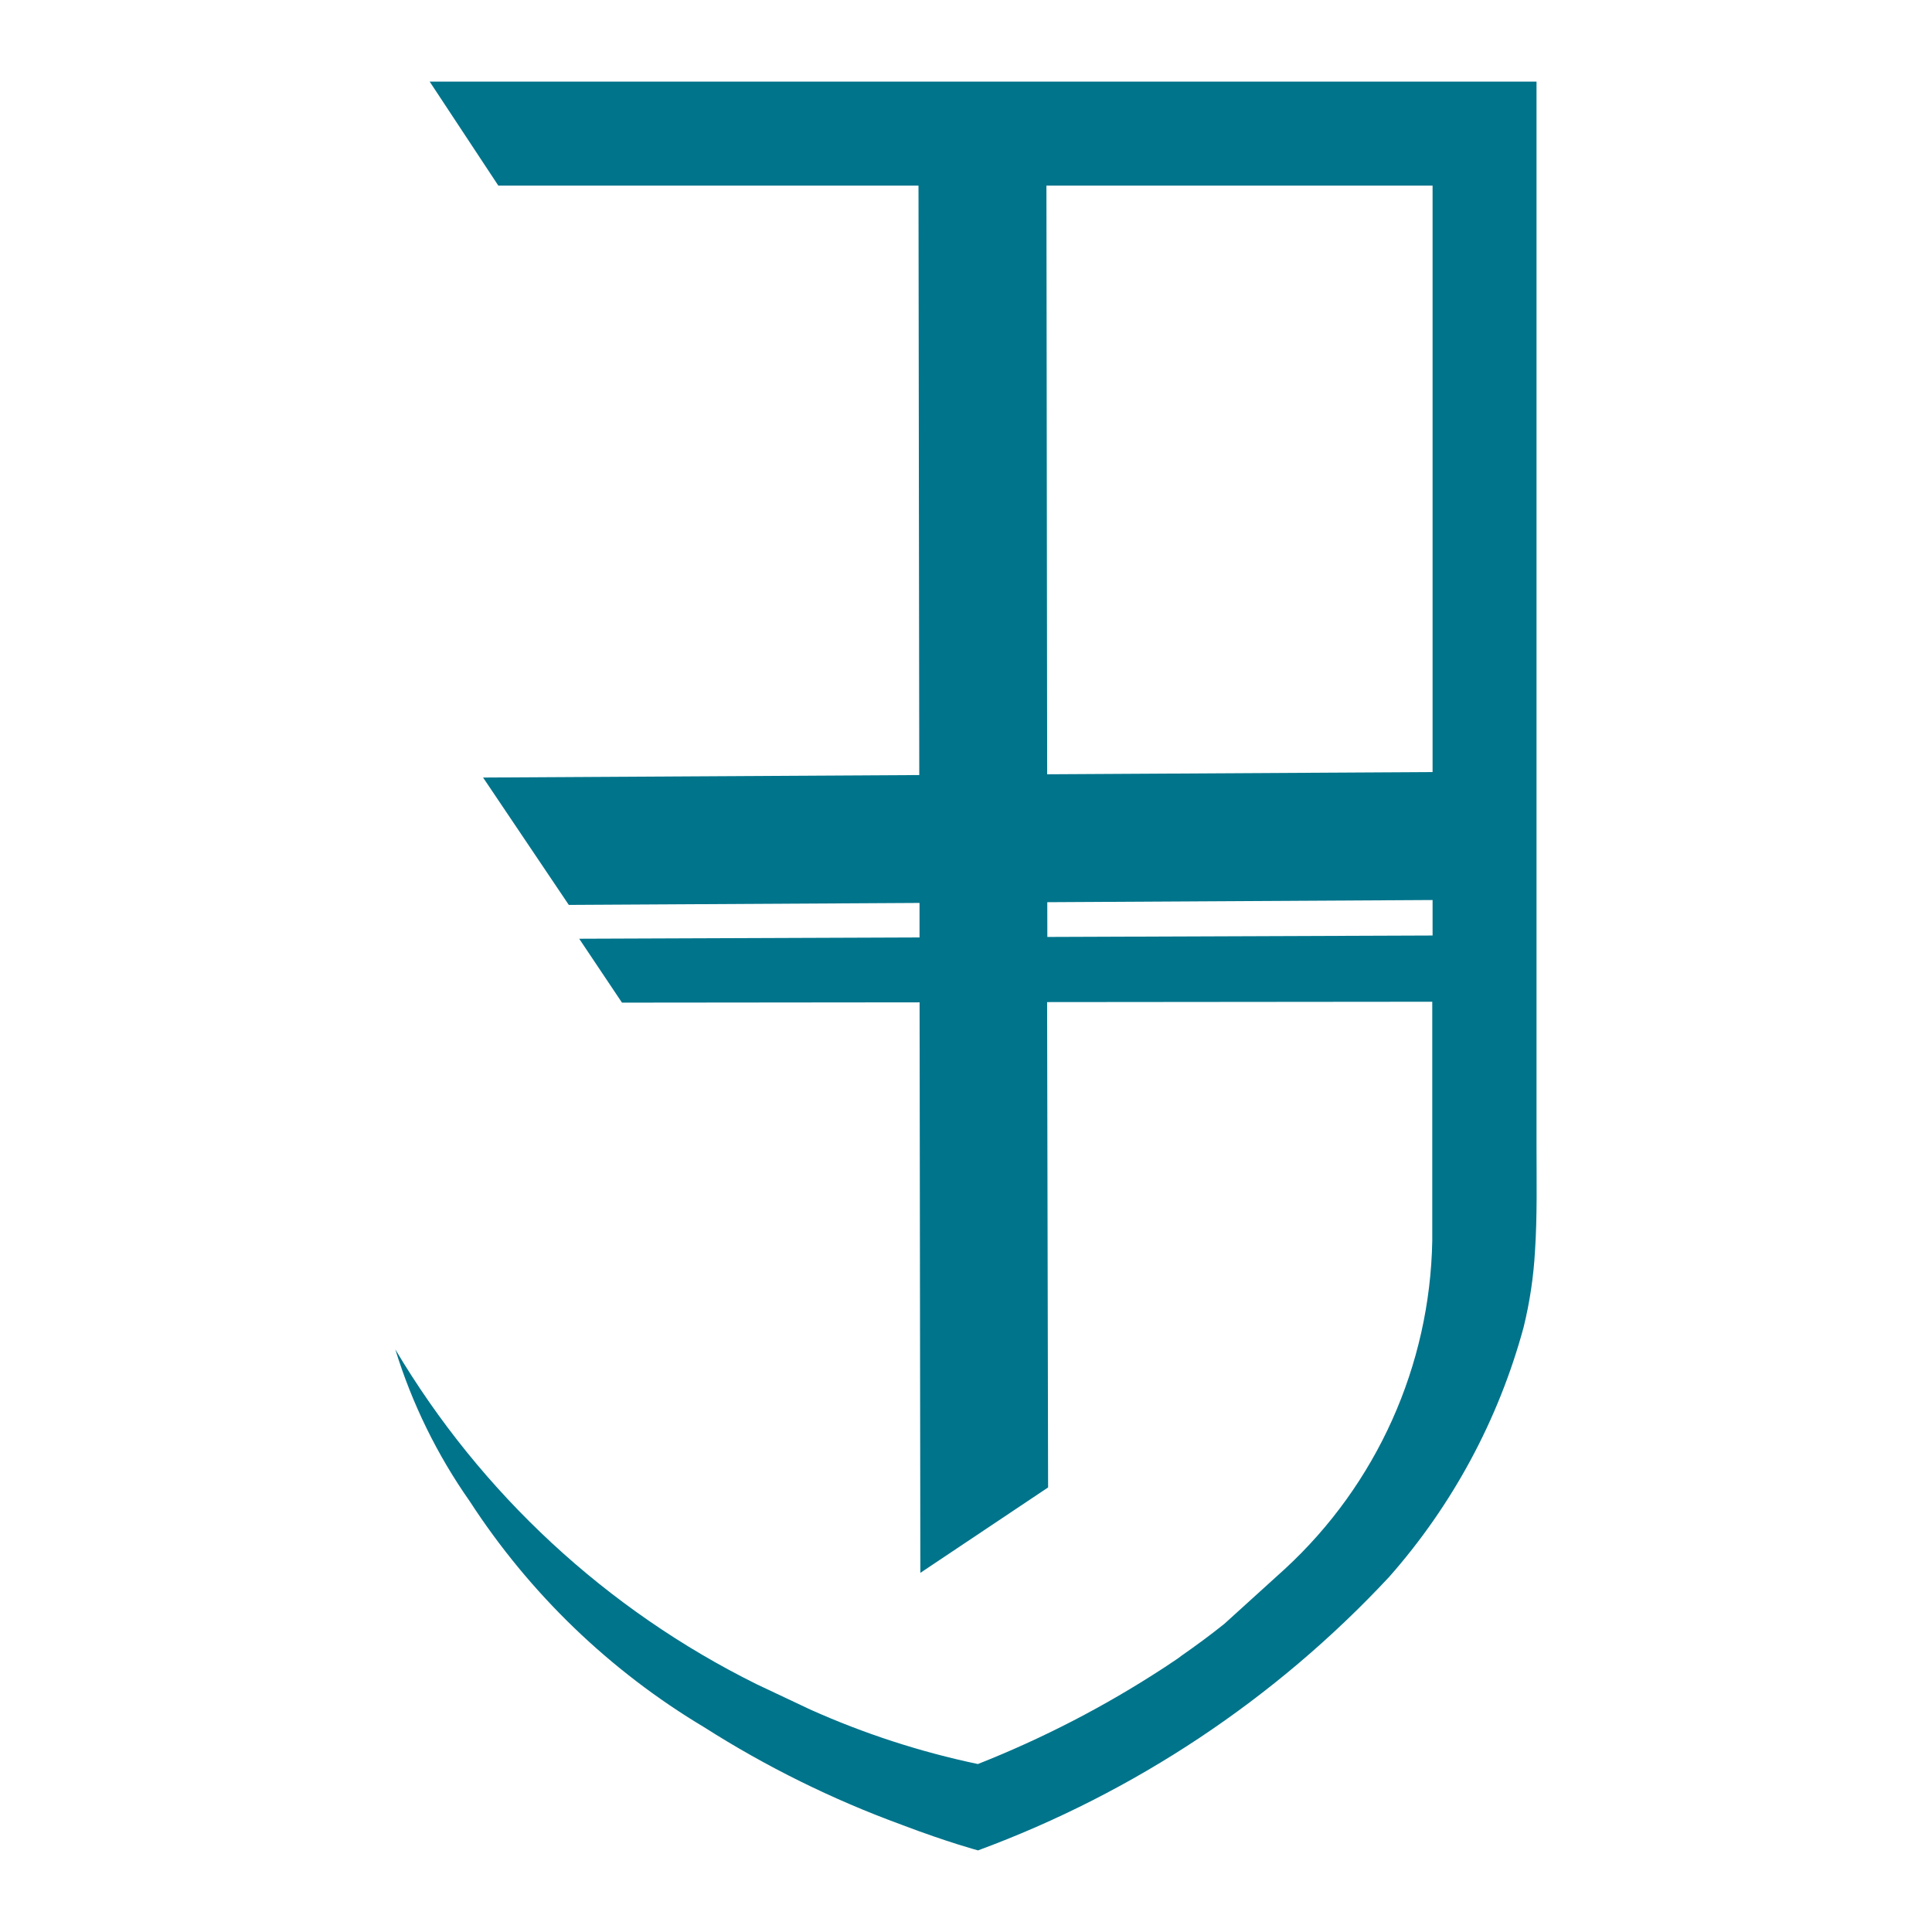<svg xmlns="http://www.w3.org/2000/svg" version="1.1" xmlns:xlink="http://www.w3.org/1999/xlink" xmlns:svgjs="http://svgjs.dev/svgjs" width="160" height="160"><svg id="SvgjsSvg1005" data-name="Layer 1" xmlns="http://www.w3.org/2000/svg" version="1.1" viewBox="0 0 160 160">
  <path id="SvgjsPath1004" data-name="Union 1" fill="#00748b" d="M74.677,151.122c-5.73-2.094-11.216-4.803-16.362-8.08-7.816-4.673-14.458-11.075-19.415-18.715-2.699-3.844-4.778-8.087-6.162-12.575,7.095,11.943,17.496,21.577,29.946,27.739l4.402,2.078c4.457,2,9.116,3.516,13.897,4.521,5.378-2.125,10.528-4.789,15.371-7.95l.074-.048.734-.49c.151-.106.315-.201.458-.31l.204-.156c1.201-.837,2.385-1.707,3.564-2.65l5.035-4.566c7.597-7.01,12-16.818,12.191-27.153v-19.807l-31.897.029.082,40.195-10.579,7.073-.064-47.247-24.646.024-3.543-5.292,28.184-.106v-2.859l-29.045.164-7.1-10.548,36.124-.207-.064-48.813h-34.796l-5.685-8.613h91.663v88.045c0,2.947.066,5.881-.125,8.79-.118,2.131-.434,4.246-.943,6.318-2.079,7.661-5.892,14.741-11.146,20.692-9.422,10.101-21.08,17.854-34.038,22.637,0,0-2.491-.665-6.321-2.12ZM86.738,77.594l31.902-.119v-2.939l-31.908.18.005,2.878ZM86.722,64.123l31.918-.183V15.371h-31.979l.061,48.752Z"></path>
</svg><style>@media (prefers-color-scheme: light) { :root { filter: none; } }
@media (prefers-color-scheme: dark) { :root { filter: none; } }
</style></svg>